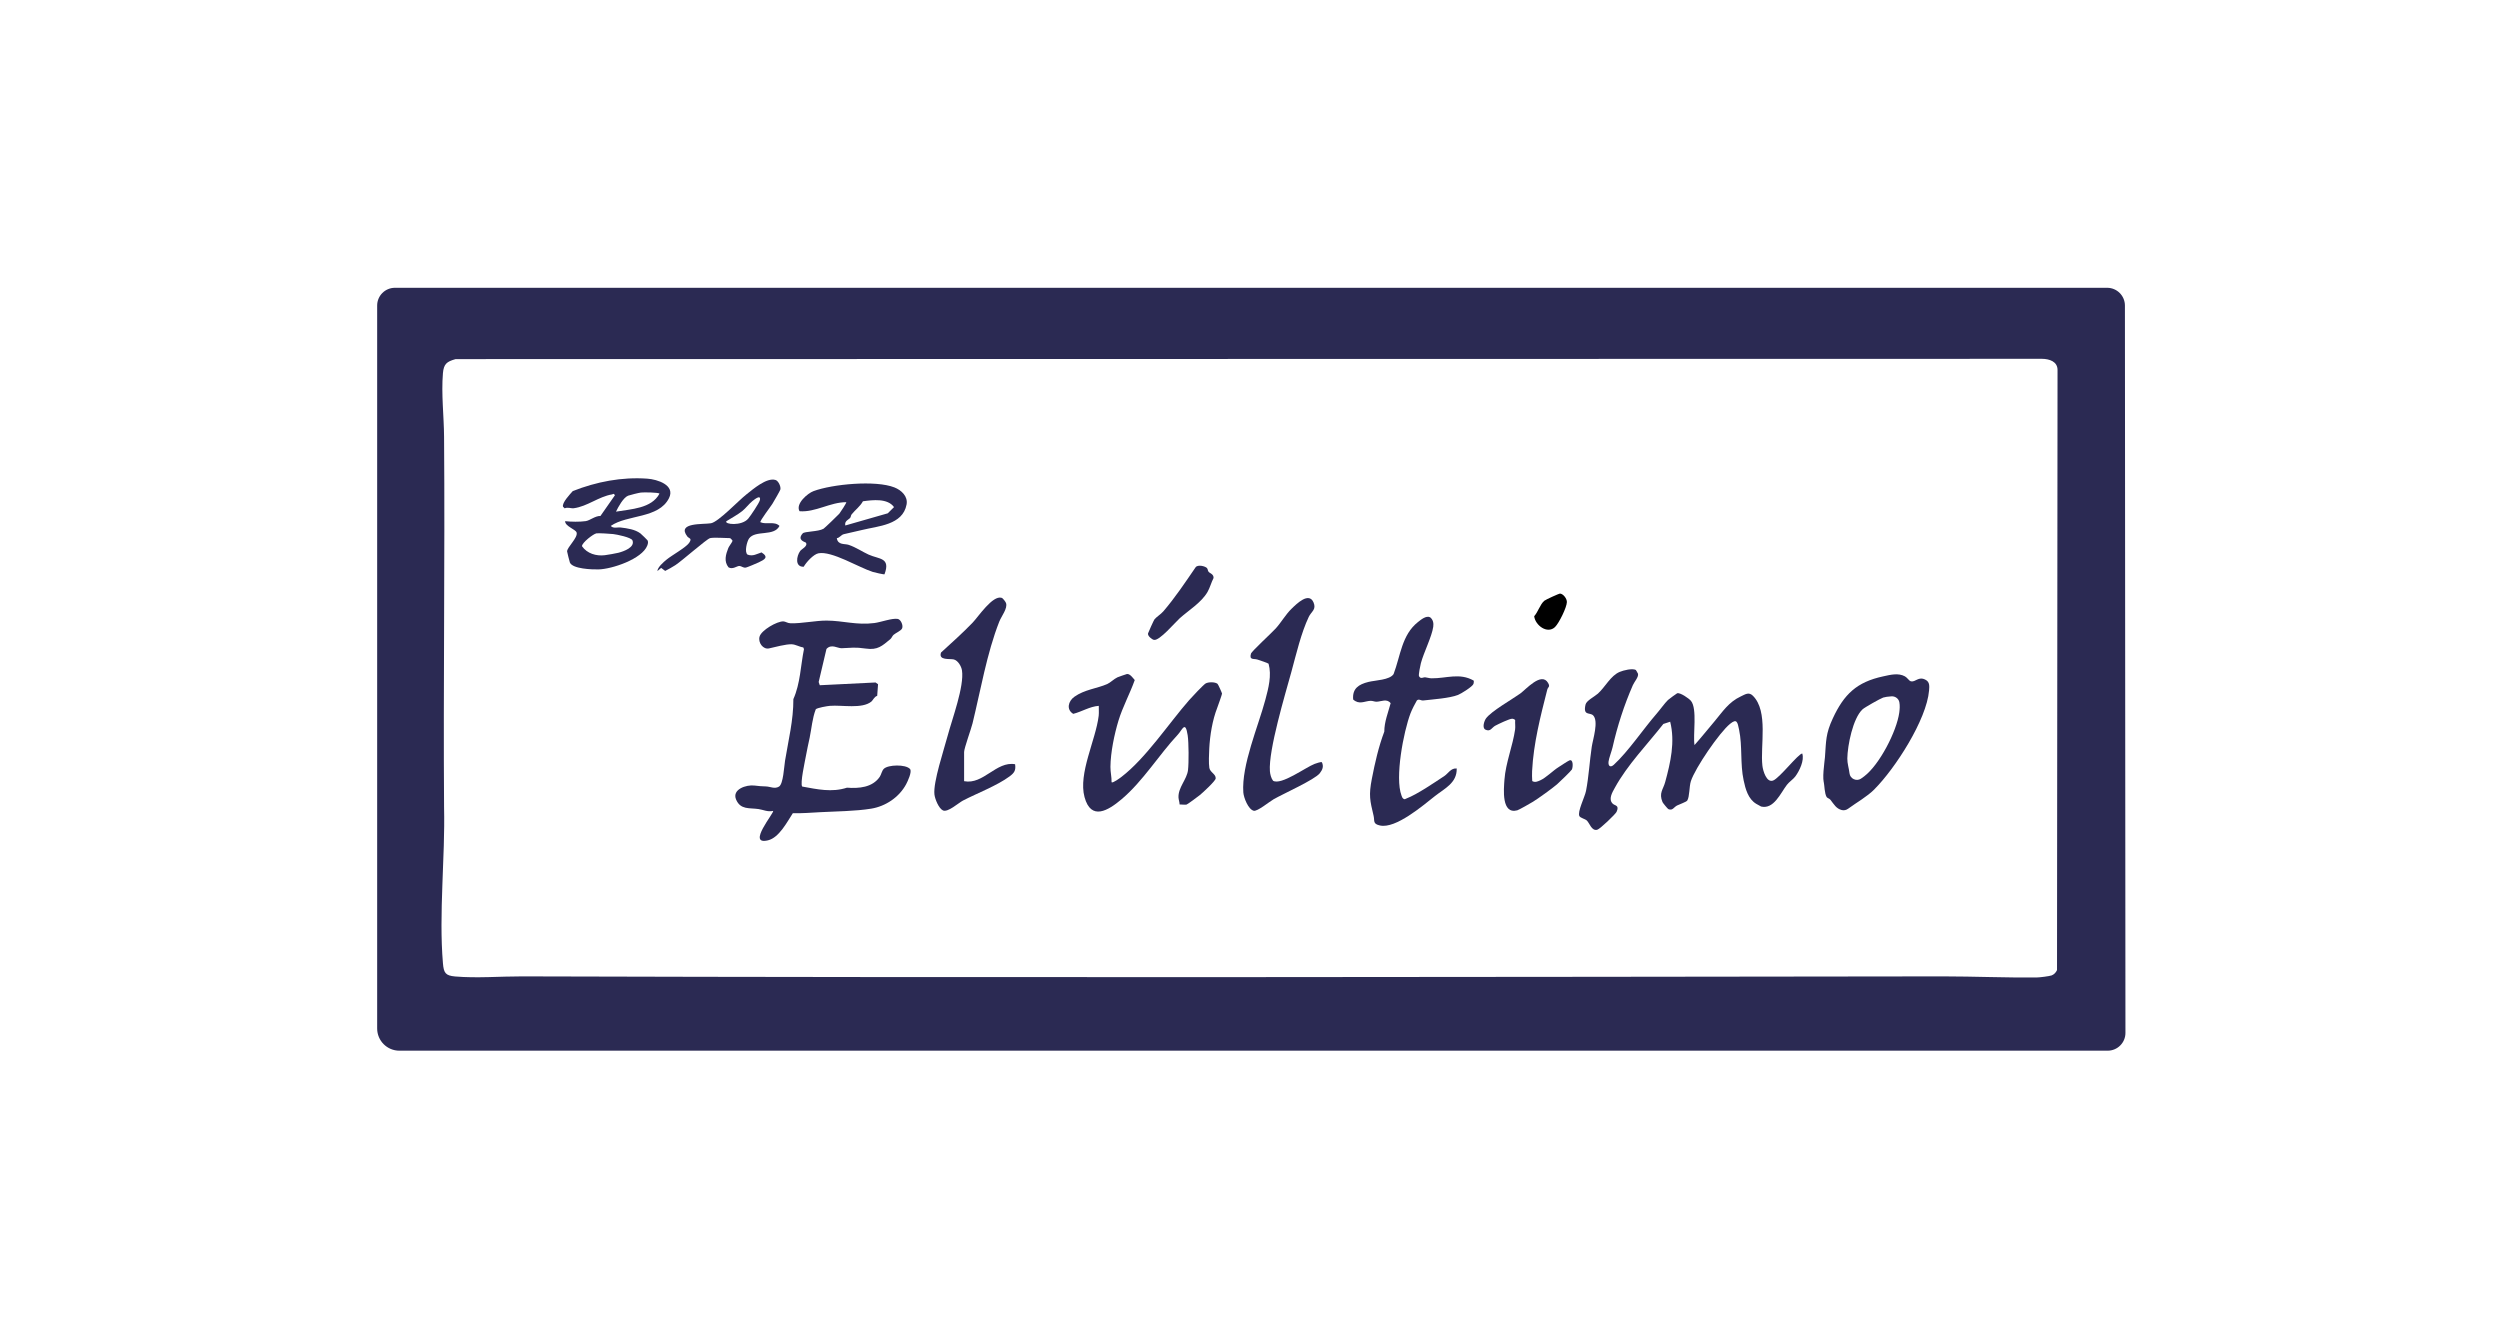 <svg xmlns="http://www.w3.org/2000/svg" id="Capa_1" data-name="Capa 1" viewBox="0 0 527.56 282.46"><defs><style>      .cls-1 {        fill: none;      }      .cls-2 {        fill: #2b2a53;      }    </style></defs><path class="cls-2" d="M448.52,217.97c0,2.07-1.68,3.75-3.75,3.75H84.28c-2.59,0-4.69-2.1-4.69-4.69V64.48c0-2.07,1.68-3.75,3.75-3.75h361.32c2.07,0,3.75,1.68,3.75,3.75l.11,153.49ZM96.11,75.79c-1.84.52-2.47,1.01-2.64,2.96-.37,4.41.21,9.04.24,13.43.2,26.05-.18,52.11,0,78.17.25,10.53-1.13,22.5-.24,32.91.17,2.03.51,2.62,2.58,2.8,4.57.39,9.57-.03,14.11-.02,100.58.3,199.42.12,299.94,0,6.46,0,13.21.3,19.7.23.56,0,2.69-.26,3.16-.44.52-.21.89-.61,1.12-1.12l.11-126.64c0-1.79-1.73-2.33-3.25-2.35l-334.84.06Z"></path><path class="cls-1" d="M136.66,114.07c-.05-.09-1.35-1.36-1.53-1.49-1.15-.85-2.74-1.08-4.13-1.24-.7-.08-1.6.27-2.12-.34,3.5-2.43,10.1-1.51,12.28-5.85,1.4-2.78-2.49-3.97-4.55-4.12-5.41-.39-10.75.64-15.75,2.62-.57.65-2.32,2.47-2.06,3.3l.35.34c.68-.3,1.33.05,1.92-.02,2.84-.37,5.26-2.46,8.08-2.92.28-.05.29-.3.61.17l-3.06,4.38c-1.12-.03-2.2.95-3.11,1.09-1.2.19-3.16.15-4.35.01,0,1.09,2.23,1.7,2.43,2.4.31,1.09-2,3.09-2.01,3.98,0,.12.53,2.22.59,2.35.58,1.36,4.71,1.48,6.04,1.45,2.84-.07,9.19-2.19,10.29-5.03.12-.32.25-.75.07-1.06ZM149.82,113.57c.9-.2,3.17,0,4.26,0,.04,0,.49.44.5.56.02.19-.73,1.13-.89,1.52-.54,1.36-.97,2.82.04,4.08.88.53,1.78-.32,2.32-.29.41.02.76.42,1.33.35.2-.02,2.37-.94,2.71-1.1,1.2-.58,2.24-1.07.61-2.11-1,.31-1.82.9-2.94.47-.73-.52-.13-2.82.31-3.41,1.35-1.85,5.27-.34,6.42-2.65-1.05-1.07-2.71-.21-4.03-.78-.18-.24,2.21-3.35,2.52-3.86.27-.44,1.61-2.74,1.69-3.02.18-.64-.42-1.85-1.01-2.03-1.88-.59-4.79,1.97-6.22,3.1-1.61,1.27-5.83,5.75-7.41,6.03s-7.31-.25-4.99,2.79c.36.47,1.08.33.39,1.34-.66.96-3.63,2.61-4.73,3.51-.64.52-1.95,1.65-1.97,2.45l.79-.67.85.64c.73-.37,1.46-.78,2.15-1.22,1.32-.85,6.65-5.55,7.3-5.69ZM176.59,113.58c.62-.08.9-.71,1.5-.85,1.27-.3,2.53-.55,3.83-.88,3.38-.84,8.6-1.03,9.4-5.38.32-1.73-1.09-3.02-2.56-3.6-3.96-1.57-13.09-.71-17.08.78-1.25.47-3.85,2.69-2.95,4.24,3.34.26,6.44-1.91,9.87-1.91.11.09-1.28,2.21-1.48,2.44-.29.33-3.13,3.05-3.33,3.17-1.15.65-3.99.53-4.39.98-1.3,1.47.57,1.82.66,1.94.51.74-.89,1.35-1.19,1.77-.79,1.11-1.16,3.38.74,3.33.52-.93,2.05-2.63,3.11-2.84,2.79-.56,8.53,3,11.44,3.92.35.11,2.39.59,2.5.51,1.33-3.57-1.12-3.14-3.34-4.15-1.3-.59-2.64-1.52-4.21-2.06-.85-.29-2.28.09-2.51-1.4ZM254.71,119.9c-.41-.43-1.96-.81-2.42-.18-2.18,3.17-4.31,6.39-6.82,9.31-.53.61-1.5,1.2-1.88,1.71-.12.15-1.31,2.78-1.34,2.94-.11.54.83,1.27,1.25,1.36,1.16.25,4.47-3.69,5.43-4.55,1.88-1.68,4.58-3.31,5.87-5.55.52-.89.81-2.03,1.28-2.96.03-.81-.75-.96-1.04-1.3-.19-.22-.17-.59-.34-.77ZM328.16,132.31c.81-.78,2.47-4.13,2.49-5.25,0-.72-.75-1.73-1.44-1.79-.21-.02-3.05,1.28-3.33,1.52-.88.76-1.33,2.36-2.13,3.26.22,1.9,2.78,3.84,4.41,2.27ZM203.46,164.85v-6.16c0-.8,1.48-4.86,1.78-6.06,1.7-6.94,3.01-14.79,5.64-21.46.45-1.15,1.82-2.82,1.42-3.93-.09-.26-.66-1.01-.93-1.1-1.9-.58-4.91,3.99-6.1,5.23-2.13,2.22-4.43,4.23-6.68,6.32-.61,1.73,1.87,1.25,2.7,1.46.89.23,1.59,1.45,1.72,2.31.51,3.36-2.09,10.28-3.01,13.75-.77,2.9-3.12,9.88-2.8,12.44.12.95.91,2.94,1.8,3.36,1.02.48,3.25-1.57,4.2-2.07,2.99-1.56,7.2-3.13,9.88-5.13.99-.74,1.34-1.25,1.14-2.55-3.98-.7-6.7,4.37-10.75,3.58ZM278.94,160.83c-.18-.13-1.23.24-1.53.35-1.89.72-7.06,4.57-8.77,3.56-.4-.52-.62-1.38-.67-2.02-.33-4.42,3.22-16.19,4.54-20.99,1.01-3.68,2.05-8.15,3.66-11.57.55-1.17,1.66-1.53,1-3.07-.97-2.25-3.53.29-4.63,1.35-1.25,1.21-2.16,2.87-3.34,4.16-.77.84-5.07,4.8-5.22,5.31-.43,1.43.61,1.01,1.35,1.25.38.12,2.27.75,2.36.88.68,2.47-.03,5.17-.68,7.61-1.49,5.59-5.05,13.79-4.65,19.54.08,1.1,1.03,3.6,2.2,3.88.77.19,3.3-1.91,4.2-2.43,1.96-1.12,8.69-4.13,9.74-5.49.57-.74.87-1.43.43-2.34ZM310.96,143.6c-2.97-1.65-5.69-.44-8.83-.46-.52,0-.9-.17-1.36-.21-.49-.05-.95.44-1.32-.25-.13-.27.29-2.29.4-2.73.59-2.23,2.32-5.61,2.61-7.69.11-.77-.04-1.51-.66-2-.83-.4-1.9.48-2.57,1.01-3.43,2.72-3.67,7.12-5.14,10.98-.81,1.26-3.88,1.31-5.29,1.65-2.08.51-3.45,1.39-3.24,3.71,1.28,1.15,2.39.34,3.65.28.46-.02.86.2,1.29.19,1-.03,2.17-.72,2.97.31-.53,1.98-1.34,3.94-1.34,6-1.2,3.17-1.98,6.62-2.62,9.92-.69,3.54-.41,4.59.37,7.88.25,1.04-.21,1.66,1.35,2.01,3.31.73,9.04-4.2,11.59-6.21,2.01-1.58,4.68-2.76,4.59-5.82-1.22-.14-1.81,1.06-2.58,1.57-2.12,1.39-5.77,3.9-8.03,4.76-.2.08-.36.25-.6.08-.27-.16-.34-.42-.44-.7-1.44-3.76.43-13.47,1.9-17.35.31-.82.9-1.98,1.34-2.71.39-.41.89.05,1.33,0,2.04-.23,5.51-.46,7.35-1.17.66-.26,3.07-1.75,3.27-2.33.06-.18.12-.6.02-.72ZM174.41,136.92c1.05-1.14,2.36-.13,3.18-.15,2.2-.07,2.81-.25,5.16.08s3.39-.55,5.14-2c.28-.23.39-.64.67-.9.44-.4,1.56-.85,1.8-1.35.29-.63-.25-1.88-.9-2.01-1.15-.22-3.6.7-4.96.87-3.75.48-6.58-.49-10.05-.52-2.33-.02-5.3.64-7.62.57-.67-.02-1.05-.39-1.52-.4-1.31-.04-4.66,1.86-5.03,3.23-.34,1.27.77,2.75,2.01,2.47,1.13-.25,3.66-.93,4.78-.87.86.05,1.59.55,2.44.66l.15.36c-.72,3.53-.76,7.24-2.24,10.55.03,4.39-1.06,8.74-1.76,13.02-.2,1.22-.36,4.9-1.27,5.44s-1.78.01-2.7-.03c-1.11-.05-1.37-.05-2.48-.19-1.7-.21-4.8.84-3.87,2.97s2.78,1.71,4.72,1.99c.96.14,1.94.67,3.08.39.36.32-5.68,7.33-1.07,6.21,2.35-.57,4.03-3.88,5.24-5.73,1.94.06,3.88-.11,5.79-.21,3.38-.18,7.39-.2,10.73-.74,3.06-.49,5.92-2.42,7.39-5.16.33-.62,1.3-2.69.81-3.22-.92-1.01-4.63-.93-5.52-.03-.44.44-.53,1.21-.87,1.7-1.55,2.24-4.4,2.47-6.91,2.28-3.2,1.04-6.25.34-9.45-.24-.47-.68.59-5.32.78-6.42.24-1.42.52-2.51.8-3.89.41-1.99.55-4.07,1.29-6,.3-.31,2.43-.67,2.98-.72,2.58-.21,6.74.69,8.74-.89.36-.29.6-1.03,1.24-1.22l.18-2.45-.53-.37-11.77.58-.23-.68,1.65-7ZM345.21,141.39c-.77-.42-2.64.06-3.43.39-1.91.79-3.05,3.17-4.6,4.58-.69.63-2.42,1.48-2.62,2.31-.58,2.48.93,1.6,1.61,2.3,1.19,1.22-.06,5-.3,6.62-.46,3-.64,6.34-1.21,9.31-.25,1.29-1.88,4.44-1.39,5.33.21.37,1.19.58,1.55.91.6.55,1.01,2.27,2.2,1.96.6-.15,3.87-3.31,4.08-3.77.66-1.44-.33-1.29-.79-1.72-1-.95-.1-2.4.42-3.35,2.65-4.86,6.85-9.14,10.25-13.49l1.44-.47c1.06,4.27.08,8.57-1.05,12.72-.44,1.6-1.37,2.31-.57,4.24.07.16,1.09,1.41,1.23,1.48.9.4,1.13-.39,1.84-.76.45-.23,1.98-.76,2.15-1.04.52-.83.39-2.91.77-4.1.89-2.75,6.02-10.29,8.28-12.1,1.43-1.15,1.55-.38,1.89,1.25.73,3.52.21,7.15.96,10.68.4,1.85.97,3.94,2.66,4.96.13.08.97.56,1.03.57,2.67.64,4.1-2.83,5.44-4.58.48-.63,1.32-1.16,1.79-1.79.86-1.16,1.93-3.37,1.45-4.82-.83.02-4.8,5.21-6.17,5.71s-2.12-2.08-2.24-3.12c-.48-4.21,1.31-11.49-2.01-14.78-.86-.85-1.57-.32-2.55.14-2.58,1.21-3.82,3.21-5.52,5.23-1.41,1.68-2.79,3.4-4.25,5.04-.35-2.17.63-7.67-.75-9.33-.42-.51-2.25-1.78-2.9-1.61-.12.03-1.77,1.24-1.95,1.43-.7.68-1.66,2.04-2.39,2.88-2.86,3.29-5.93,7.93-9.03,10.78-.73.67-1.23.28-1.12-.66.08-.71.67-2.19.84-2.98,1-4.47,2.45-8.95,4.3-13.17.32-.72,1.24-1.72,1.08-2.39-.02-.1-.41-.77-.45-.79ZM234.6,165.07c.03-1.12-.25-2.11-.24-3.26.03-3.05.8-6.78,1.69-9.73s2.44-5.73,3.44-8.58c-.4-.47-.99-1.35-1.64-1.28-.11.01-1.81.61-2.01.7-.76.34-1.47,1.11-2.16,1.42-2.14.94-4.8,1.16-6.94,2.69-1.29.92-1.75,2.69-.23,3.6,1.87-.48,3.47-1.55,5.39-1.69-.03.7.06,1.41-.02,2.1-.63,5.13-4.34,12.17-2.99,17.15,1.37,5.06,4.99,2.85,7.83.45,4.54-3.84,7.86-9.35,11.88-13.65.91-.97,1.57-3.07,2.06.17.23,1.52.25,5.8.07,7.33-.24,2.02-2.11,3.66-2.01,5.8.02.49.23.96.23,1.46.47-.01.99.08,1.46.03.17-.02,2.5-1.77,2.84-2.03.59-.48,3.28-2.94,3.32-3.49.07-.93-1.18-1.31-1.34-2.23s-.07-2.99-.02-4.03c.15-2.91.68-6.06,1.68-8.63.15-.38,1.02-2.85,1.02-3.01,0-.13-.81-1.94-.95-2.06-.52-.43-1.93-.42-2.52-.08-.48.27-2.93,2.89-3.45,3.49-4.34,4.96-9.14,12.26-14.3,16.22-.27.21-1.85,1.38-2.06,1.13ZM395.56,166.55c4.38-4.39,11.01-14.66,11.52-20.84.07-.86.17-1.74-.69-2.22-1.57-.87-2.14.57-3.18.28-.36-.1-.74-.77-1.22-1.03-1.42-.77-3.07-.33-4.6,0-5.58,1.21-8.26,3.77-10.62,8.86-1.52,3.27-1.4,4.76-1.66,8.19-.08,1.11-.68,4.79-.09,5.73.1.16.52.16.57.37.12.55-.59,1.57-.13,2.31.13.21.59.31.78.56.95,1.19,1.38,2.21,3.21,2.29,1.97-1.53,4.36-2.77,6.09-4.51ZM323.33,164.82c-.05-.69-.06-1.4-.03-2.09.29-5.85,1.77-11.55,3.2-17.18.15-.58.67-.56.17-1.42-1.39-2.41-4.67,1.38-5.85,2.23-1.74,1.25-6.17,3.76-7.26,5.28-.38.53-.85,1.99-.11,2.35,1.07.52,1.35-.45,2.08-.83.64-.34,3.06-1.51,3.58-1.47.18.01.57.12.62.32-.05.65.07,1.32-.02,1.97-.46,3.33-1.99,7.06-2.24,10.53-.15,2.12-.64,7.41,2.7,6.51.33-.09,2.88-1.54,3.33-1.82,1.35-.86,3.82-2.64,5.06-3.67.42-.35,3.02-2.87,3.14-3.13.25-.56.31-2.29-.56-1.9-.46.21-1.67,1.04-2.22,1.38-1.16.72-2.67,2.26-3.9,2.81-.58.26-1.1.5-1.7.15Z"></path><path class="cls-2" d="M174.41,136.92l-1.65,7,.23.68,11.77-.58.53.37-.18,2.45c-.64.19-.88.93-1.24,1.22-1.99,1.59-6.16.68-8.74.89-.54.04-2.67.41-2.98.72-.74,1.92-.88,4-1.29,6-.28,1.39-.56,2.47-.8,3.89-.19,1.1-1.25,5.74-.78,6.42,3.2.58,6.25,1.28,9.45.24,2.51.19,5.36-.03,6.91-2.28.34-.5.43-1.26.87-1.7.9-.89,4.6-.98,5.52.03.49.53-.48,2.6-.81,3.22-1.47,2.74-4.32,4.66-7.39,5.16-3.34.54-7.35.56-10.73.74-1.92.1-3.85.27-5.79.21-1.21,1.85-2.89,5.16-5.24,5.73-4.61,1.12,1.42-5.89,1.07-6.21-1.14.27-2.12-.26-3.08-.39-1.94-.28-3.78.19-4.72-1.99s2.18-3.19,3.87-2.97c1.11.14,1.36.14,2.48.19.92.05,1.79.58,2.7.03s1.07-4.22,1.27-5.44c.7-4.28,1.79-8.63,1.76-13.02,1.48-3.31,1.52-7.02,2.24-10.55l-.15-.36c-.85-.11-1.57-.62-2.44-.66-1.12-.06-3.65.61-4.78.87-1.24.28-2.35-1.2-2.01-2.47.37-1.38,3.72-3.28,5.03-3.23.46.01.85.38,1.52.4,2.31.07,5.29-.58,7.62-.57,3.48.02,6.31,1,10.05.52,1.36-.17,3.81-1.09,4.96-.87.65.13,1.19,1.39.9,2.01-.23.5-1.35.95-1.8,1.35-.28.25-.39.66-.67.9-1.75,1.45-2.68,2.35-5.14,2s-2.97-.15-5.16-.08c-.83.03-2.14-.98-3.18.15Z"></path><path class="cls-2" d="M345.21,141.39s.43.69.45.79c.16.68-.76,1.67-1.08,2.39-1.85,4.22-3.29,8.69-4.3,13.17-.18.78-.76,2.27-.84,2.98-.11.94.39,1.33,1.12.66,3.1-2.86,6.17-7.49,9.03-10.78.73-.84,1.69-2.2,2.39-2.88.19-.18,1.84-1.4,1.95-1.43.65-.17,2.48,1.1,2.9,1.61,1.38,1.67.39,7.16.75,9.33,1.46-1.64,2.83-3.36,4.25-5.04,1.7-2.02,2.94-4.02,5.52-5.23.98-.46,1.69-.99,2.55-.14,3.32,3.3,1.52,10.57,2.01,14.78.12,1.05.87,3.62,2.24,3.12s5.34-5.69,6.17-5.71c.48,1.44-.59,3.65-1.45,4.82-.47.63-1.31,1.16-1.79,1.79-1.34,1.75-2.77,5.22-5.44,4.58-.06-.01-.89-.49-1.03-.57-1.7-1.02-2.27-3.11-2.66-4.96-.76-3.52-.23-7.16-.96-10.68-.34-1.64-.47-2.4-1.89-1.25-2.26,1.82-7.39,9.35-8.28,12.1-.38,1.18-.25,3.27-.77,4.1-.18.28-1.7.81-2.15,1.04-.71.37-.94,1.15-1.84.76-.14-.06-1.17-1.31-1.23-1.48-.8-1.93.14-2.64.57-4.24,1.13-4.15,2.11-8.45,1.05-12.72l-1.44.47c-3.4,4.34-7.59,8.62-10.25,13.49-.52.95-1.42,2.4-.42,3.35.46.44,1.45.28.79,1.72-.21.46-3.48,3.62-4.08,3.77-1.19.3-1.6-1.41-2.2-1.96-.36-.33-1.34-.54-1.55-.91-.49-.88,1.14-4.04,1.39-5.33.58-2.97.76-6.31,1.21-9.31.25-1.62,1.49-5.4.3-6.62-.68-.7-2.19.17-1.61-2.3.19-.83,1.92-1.68,2.62-2.31,1.55-1.41,2.68-3.79,4.6-4.58.79-.33,2.66-.81,3.43-.39Z"></path><path class="cls-2" d="M234.6,165.07c.21.25,1.79-.92,2.06-1.13,5.16-3.96,9.95-11.25,14.3-16.22.52-.6,2.98-3.21,3.45-3.49.59-.34,2-.35,2.52.08.14.12.95,1.93.95,2.06,0,.16-.87,2.62-1.02,3.01-1,2.57-1.53,5.71-1.68,8.63-.05,1.03-.14,3.08.02,4.03s1.4,1.31,1.34,2.23c-.04.54-2.73,3.01-3.32,3.49-.33.27-2.66,2.01-2.84,2.03-.47.06-.99-.04-1.46-.03,0-.5-.2-.97-.23-1.46-.1-2.14,1.77-3.79,2.01-5.8.18-1.53.16-5.82-.07-7.33-.49-3.24-1.15-1.14-2.06-.17-4.02,4.3-7.34,9.81-11.88,13.65-2.84,2.4-6.46,4.61-7.83-.45-1.35-4.98,2.37-12.01,2.99-17.15.08-.7,0-1.41.02-2.1-1.92.14-3.52,1.21-5.39,1.69-1.51-.91-1.05-2.68.23-3.6,2.14-1.53,4.8-1.75,6.94-2.69.69-.31,1.41-1.07,2.16-1.42.2-.09,1.91-.69,2.01-.7.65-.06,1.24.82,1.64,1.28-1.01,2.84-2.57,5.7-3.44,8.58s-1.66,6.67-1.69,9.73c-.01,1.14.27,2.13.24,3.26Z"></path><path class="cls-2" d="M310.96,143.6c.1.12.04.53-.02.72-.2.58-2.61,2.07-3.27,2.33-1.84.71-5.31.93-7.35,1.17-.44.05-.93-.41-1.33,0-.43.73-1.02,1.89-1.34,2.71-1.47,3.88-3.33,13.59-1.9,17.35.1.27.17.53.44.7.24.17.39,0,.6-.08,2.25-.85,5.91-3.36,8.03-4.76.76-.5,1.36-1.7,2.58-1.57.09,3.06-2.59,4.24-4.59,5.82-2.55,2.01-8.28,6.94-11.59,6.21-1.57-.34-1.11-.96-1.35-2.01-.78-3.29-1.06-4.34-.37-7.88.64-3.3,1.42-6.75,2.62-9.92,0-2.06.81-4.02,1.34-6-.8-1.03-1.97-.34-2.97-.31-.43.01-.83-.21-1.29-.19-1.26.06-2.37.88-3.65-.28-.21-2.32,1.17-3.2,3.24-3.71,1.41-.35,4.47-.39,5.29-1.65,1.47-3.86,1.71-8.26,5.14-10.98.67-.53,1.74-1.42,2.57-1.01.62.49.77,1.23.66,2-.29,2.08-2.02,5.46-2.61,7.69-.12.45-.53,2.47-.4,2.73.37.69.84.21,1.32.25.45.04.84.21,1.36.21,3.14.02,5.86-1.2,8.83.46Z"></path><path class="cls-2" d="M395.56,166.55c-1.59,1.59-3.72,2.76-5.58,4.12-.38.28-.87.39-1.33.27-1.18-.31-1.61-1.18-2.4-2.18-.2-.25-.65-.35-.78-.56-.46-.74-.47-2.54-.6-3.09,0,0,.26.57.15.4-.6-.94,0-4.62.09-5.73.25-3.44.14-4.93,1.66-8.19,2.36-5.09,5.05-7.66,10.62-8.86,1.52-.33,3.18-.78,4.6,0,.48.26.87.94,1.22,1.03,1.04.28,1.61-1.16,3.18-.28.85.47.76,1.35.69,2.22-.51,6.18-7.14,16.45-11.52,20.84ZM393.04,149.69c-2.04,1.89-3.17,7.63-3.21,10.35-.02,1.07.34,2.09.46,3.14.12,1.14,1.44,1.77,2.4,1.15.23-.15.46-.32.71-.51,3.22-2.45,6.84-9.47,7.39-13.44.1-.75.15-1.48.02-2.19-.14-.76-.86-1.28-1.63-1.25-.7.03-1.48.16-1.78.26-.61.21-3.92,2.08-4.35,2.48Z"></path><path class="cls-2" d="M203.46,164.85c4.05.79,6.77-4.28,10.75-3.58.19,1.3-.16,1.81-1.14,2.55-2.68,1.99-6.89,3.57-9.88,5.13-.95.5-3.18,2.54-4.2,2.07-.9-.42-1.69-2.41-1.8-3.36-.31-2.56,2.03-9.53,2.8-12.44.93-3.48,3.52-10.4,3.01-13.75-.13-.86-.83-2.08-1.72-2.31-.83-.21-3.31.27-2.7-1.46,2.26-2.08,4.55-4.1,6.68-6.32,1.2-1.25,4.2-5.81,6.1-5.23.28.08.84.84.93,1.1.4,1.11-.97,2.78-1.42,3.93-2.62,6.66-3.94,14.51-5.64,21.46-.29,1.2-1.78,5.25-1.78,6.06v6.16Z"></path><path class="cls-2" d="M278.94,160.83c.44.91.14,1.6-.43,2.34-1.06,1.36-7.78,4.36-9.74,5.49-.9.51-3.42,2.61-4.2,2.43-1.17-.29-2.12-2.78-2.2-3.88-.4-5.75,3.16-13.95,4.65-19.54.65-2.44,1.37-5.13.68-7.61-.09-.13-1.98-.76-2.36-.88-.74-.24-1.78.18-1.35-1.25.15-.51,4.46-4.46,5.22-5.31,1.17-1.29,2.09-2.95,3.34-4.16,1.09-1.06,3.65-3.6,4.63-1.35.66,1.54-.44,1.9-1,3.07-1.62,3.41-2.65,7.88-3.66,11.57-1.32,4.8-4.87,16.57-4.54,20.99.05.64.26,1.5.67,2.02,1.7,1.01,6.87-2.84,8.77-3.56.3-.11,1.35-.48,1.53-.35Z"></path><path class="cls-2" d="M176.59,113.58c.23,1.49,1.66,1.11,2.51,1.4,1.58.54,2.91,1.47,4.21,2.06,2.22,1,4.67.58,3.34,4.15-.11.08-2.15-.4-2.5-.51-2.9-.92-8.64-4.47-11.44-3.92-1.06.21-2.59,1.91-3.11,2.84-1.9.05-1.53-2.23-.74-3.33.3-.42,1.71-1.03,1.19-1.77-.09-.12-1.96-.48-.66-1.94.4-.45,3.25-.33,4.39-.98.2-.11,3.04-2.84,3.33-3.17.2-.23,1.59-2.35,1.48-2.44-3.42,0-6.53,2.18-9.87,1.91-.9-1.55,1.7-3.78,2.95-4.24,3.99-1.48,13.12-2.35,17.08-.78,1.47.58,2.88,1.88,2.56,3.6-.81,4.36-6.03,4.54-9.4,5.38-1.3.32-2.56.58-3.83.88-.6.14-.88.78-1.5.85ZM178.38,110.89l8.96-2.57,1.32-1.31c-1.38-1.9-4.48-1.51-6.56-1.23-.61,1.11-1.6,1.79-2.39,2.77-.16.2-.15.52-.29.71-.3.4-1.27.65-1.04,1.64Z"></path><path class="cls-2" d="M136.66,114.07c.18.31.05.74-.07,1.06-1.1,2.84-7.45,4.97-10.29,5.03-1.33.03-5.46-.09-6.04-1.45-.06-.13-.59-2.23-.59-2.35,0-.89,2.32-2.89,2.01-3.98-.2-.69-2.44-1.3-2.43-2.4,1.19.14,3.15.17,4.35-.01.91-.14,1.99-1.12,3.11-1.09l3.06-4.38c-.32-.47-.33-.22-.61-.17-2.82.46-5.23,2.55-8.08,2.92-.6.08-1.25-.28-1.92.02l-.35-.34c-.26-.83,1.49-2.65,2.06-3.3,4.99-1.97,10.33-3.01,15.75-2.62,2.06.15,5.95,1.34,4.55,4.12-2.18,4.34-8.78,3.42-12.28,5.85.52.61,1.42.25,2.12.34,1.39.17,2.98.39,4.13,1.24.18.13,1.48,1.4,1.53,1.49ZM139.18,104.17c-.2-.27-3.37-.3-3.93-.23-.44.05-2.3.51-2.7.66-1.01.39-2.1,2.4-2.56,3.37,3.16-.55,7.49-.64,9.18-3.8ZM125.84,112.56c-.59.08-3.03,1.94-3.03,2.7,1.07,1.55,3.01,2.13,4.83,1.9.61-.08,2.33-.37,2.85-.51,1.12-.29,3.57-1.14,2.97-2.63-.31-.63-3.29-1.23-4.07-1.32-.67-.07-3.02-.22-3.56-.15Z"></path><path class="cls-2" d="M323.33,164.82c.6.35,1.11.11,1.7-.15,1.23-.55,2.73-2.09,3.9-2.81.55-.34,1.76-1.17,2.22-1.38.87-.39.81,1.35.56,1.9-.12.26-2.72,2.78-3.14,3.13-1.24,1.04-3.71,2.81-5.06,3.67-.45.29-3,1.73-3.33,1.82-3.35.9-2.86-4.39-2.7-6.51.25-3.46,1.77-7.19,2.24-10.53.09-.64-.03-1.32.02-1.97-.05-.2-.44-.31-.62-.32-.52-.04-2.95,1.13-3.58,1.47-.73.38-1.01,1.36-2.08.83-.74-.36-.26-1.82.11-2.35,1.09-1.53,5.52-4.03,7.26-5.28,1.18-.85,4.46-4.64,5.85-2.23.5.86-.02.84-.17,1.42-1.43,5.62-2.9,11.32-3.2,17.18-.03.69-.02,1.4.03,2.09Z"></path><path class="cls-2" d="M149.82,113.57c-.65.14-5.98,4.84-7.3,5.69-.69.44-1.42.85-2.15,1.22l-.85-.64-.79.67c.01-.8,1.33-1.93,1.97-2.45,1.09-.89,4.07-2.54,4.73-3.51.69-1.02-.03-.88-.39-1.34-2.32-3.03,3.42-2.51,4.99-2.79s5.8-4.76,7.41-6.03c1.43-1.13,4.35-3.69,6.22-3.1.59.18,1.18,1.39,1.01,2.03-.08.28-1.42,2.58-1.69,3.02-.31.51-2.7,3.62-2.52,3.86,1.32.57,2.97-.28,4.03.78-1.15,2.31-5.07.8-6.42,2.65-.43.59-1.04,2.9-.31,3.41,1.12.42,1.95-.16,2.94-.47,1.63,1.04.59,1.53-.61,2.11-.34.17-2.51,1.08-2.71,1.1-.57.07-.92-.33-1.33-.35-.54-.03-1.43.82-2.32.29-1.01-1.26-.58-2.72-.04-4.08.16-.39.9-1.33.89-1.52-.01-.12-.47-.56-.5-.56-1.09,0-3.36-.2-4.26,0ZM157.89,109.45c.48-.56,2.36-3.35,2.47-3.93.24-1.23-1.08-.18-1.58.22-.76.61-1.38,1.49-2.15,2.11-.93.74-2.32,1.5-3.35,2.14-.46.68,3.23,1.07,4.61-.54Z"></path><path class="cls-2" d="M254.71,119.9c.18.18.15.55.34.77.29.34,1.08.48,1.04,1.3-.48.93-.77,2.07-1.28,2.96-1.3,2.24-4,3.87-5.87,5.55-.96.86-4.27,4.8-5.43,4.55-.42-.09-1.36-.81-1.25-1.36.03-.16,1.22-2.79,1.34-2.94.38-.51,1.35-1.09,1.88-1.71,2.51-2.92,4.64-6.13,6.82-9.31.46-.63,2.01-.25,2.42.18Z"></path><path d="M328.16,132.31c-1.63,1.57-4.19-.36-4.41-2.27.81-.9,1.25-2.5,2.13-3.26.28-.24,3.12-1.54,3.33-1.52.69.06,1.45,1.06,1.44,1.79-.02,1.12-1.68,4.48-2.49,5.25Z"></path></svg>